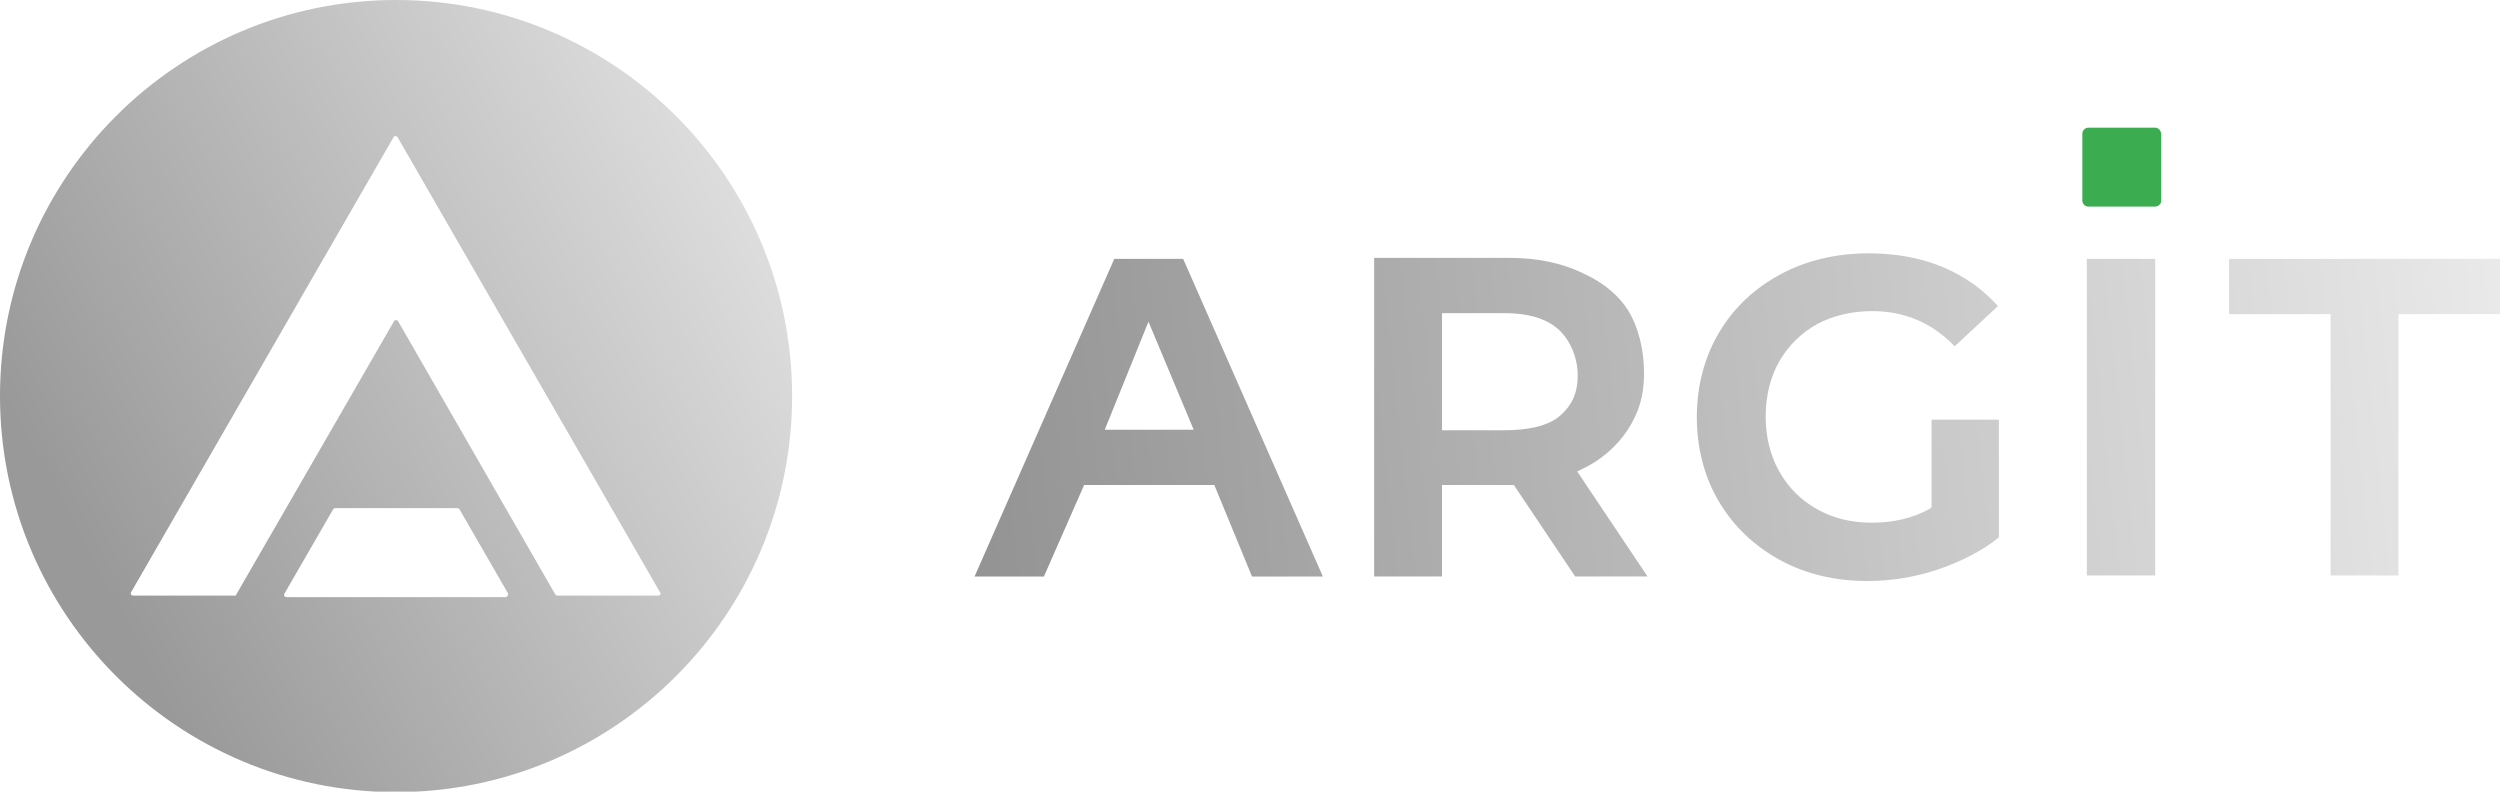 <?xml version="1.0" encoding="UTF-8"?> <svg xmlns="http://www.w3.org/2000/svg" xmlns:xlink="http://www.w3.org/1999/xlink" version="1.1" id="Слой_1" x="0px" y="0px" viewBox="0 0 497.4 157.5" style="enable-background:new 0 0 497.4 157.5;" xml:space="preserve"> <style type="text/css"> .st0{fill:url(#SVGID_1_);} .st1{fill:url(#SVGID_00000068669458140423386290000018329985765703317892_);} .st2{fill:#3CAC51;} </style> <g> <linearGradient id="SVGID_1_" gradientUnits="userSpaceOnUse" x1="195.676" y1="99.461" x2="497.441" y2="67.119"> <stop offset="0" style="stop-color:#959494"></stop> <stop offset="1" style="stop-color:#E9E9E9"></stop> </linearGradient> <path class="st0" d="M241.6,96.5l7.5,18.2h14.1l-27.8-63.2h-13.7l-27.8,63.2h13.8l8-18.2H241.6z M228.5,64l9,21.5h-17.7L228.5,64z M313.4,114.7h14.4l-14-20.9l0.6-0.3c4-1.8,7.2-4.6,9.4-7.9c2.3-3.5,3.3-6.9,3.3-11.3c0-4.7-1.1-9.2-3.2-12.6 c-2.2-3.4-5.3-5.7-9.3-7.5c-4-1.9-8.9-2.9-14.4-2.9h-26.8v63.4h13.5V96.5h14.3L313.4,114.7z M286.9,85.5V62.3h12.5 c4.5,0,8,1,10.4,3h0c2.4,2,4.1,5.6,4.1,9.4c0,3.5-1.1,5.9-3.6,8.1c-2.4,2-6.4,2.8-10.9,2.8H286.9z M388.9,68.9 c-4.5-4.7-10-7-16.4-7c-4.1,0-7.8,0.9-11,2.6c-3.2,1.8-5.7,4.3-7.5,7.4c-1.8,3.2-2.7,6.9-2.7,11c0,4,0.9,7.7,2.7,10.9 c1.8,3.2,4.3,5.7,7.5,7.5c3.2,1.8,6.8,2.7,10.9,2.7c4.3,0,8.2-0.9,11.6-2.8l0.3-0.2V83.5h13.4v23.4c-3.1,2.6-7.8,5-12.7,6.6 c-4.4,1.4-9,2.1-13.5,2.1c-6.4,0-12.3-1.4-17.4-4.2c-5.1-2.8-9.2-6.7-12.1-11.6c-2.9-4.9-4.4-10.6-4.4-16.8 c0-6.2,1.5-11.9,4.4-16.8c2.9-4.9,7-8.8,12.2-11.6c5.2-2.8,11.1-4.2,17.6-4.2c5.4,0,10.4,0.9,14.9,2.8c4.2,1.8,7.9,4.4,10.8,7.7 L388.9,68.9z M497.4,62.5h-20.2v52h-13.5v-52h-20.2v-11h54V62.5z M428.8,114.5h-13.6v-63h13.6V114.5z"></path> <linearGradient id="SVGID_00000043436517358342296260000012615352260312329869_" gradientUnits="userSpaceOnUse" x1="17.306" y1="111.375" x2="156.481" y2="37.52"> <stop offset="1.694775e-03" style="stop-color:#9A9999"></stop> <stop offset="1" style="stop-color:#E1E1E1"></stop> </linearGradient> <path style="fill:url(#SVGID_00000043436517358342296260000012615352260312329869_);" d="M78.8,0C35.3,0,0,35.3,0,78.8 s35.3,78.8,78.8,78.8s78.8-35.3,78.8-78.8S122.3,0,78.8,0z M100.6,118.8H57c-0.4,0-0.6-0.4-0.4-0.7l9.7-16.8 c0.1-0.1,0.2-0.2,0.4-0.2h24.3c0.2,0,0.3,0.1,0.4,0.2l9.7,16.8C101.1,118.4,100.9,118.8,100.6,118.8z M131,118.5h-20.1 c-0.2,0-0.3-0.1-0.4-0.2L79.2,63.9c-0.2-0.3-0.6-0.3-0.8,0L47,118.3l-0.1,0.2H26.5c-0.4,0-0.6-0.4-0.4-0.7l52.2-90.5 c0.2-0.3,0.6-0.3,0.8,0l52.2,90.5C131.6,118.1,131.3,118.5,131,118.5z"></path> <path class="st2" d="M428.8,25.4h-13.3c-0.6,0-1.2,0.5-1.2,1.2v13.3c0,0.6,0.5,1.2,1.2,1.2h13.3c0.6,0,1.2-0.5,1.2-1.2V26.6 C429.9,25.9,429.4,25.4,428.8,25.4z"></path> </g> </svg> 